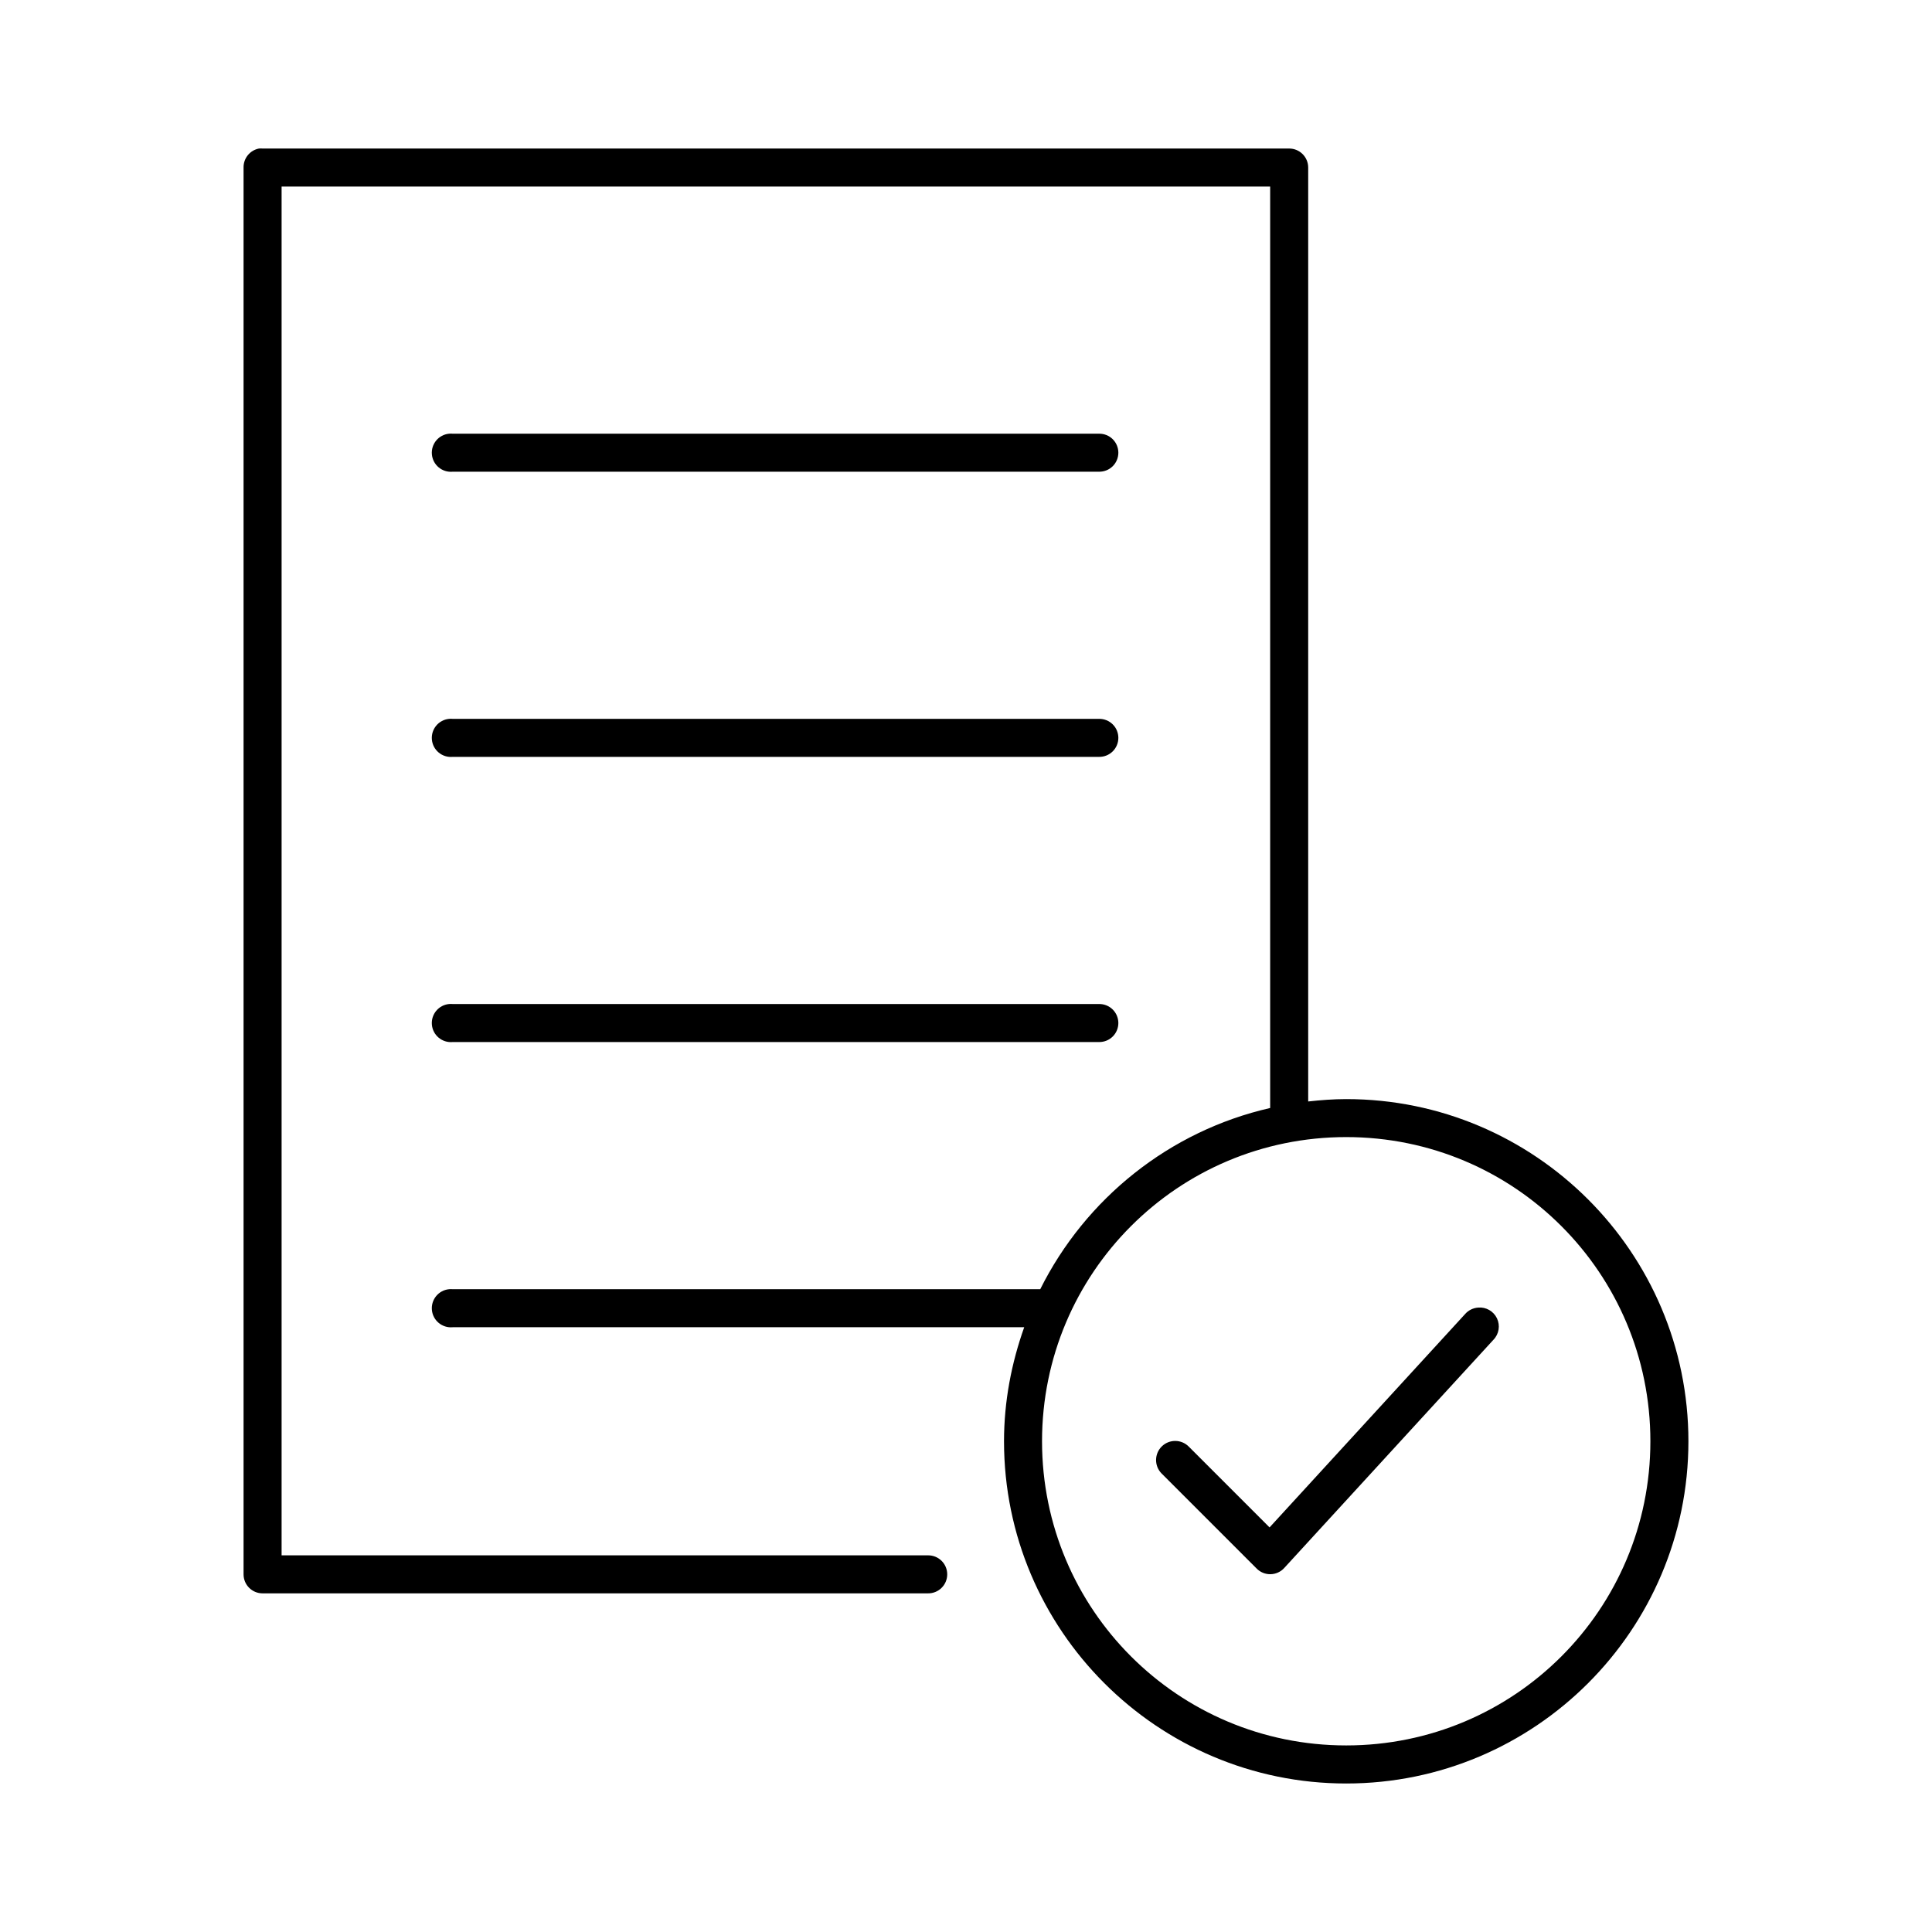 <?xml version="1.0" encoding="UTF-8"?>
<!-- Uploaded to: SVG Repo, www.svgrepo.com, Generator: SVG Repo Mixer Tools -->
<svg fill="#000000" width="800px" height="800px" version="1.1" viewBox="144 144 512 512" xmlns="http://www.w3.org/2000/svg">
 <path d="m212.64 183.36c-2.41 0.461-4.137 2.586-4.094 5.039v372.82c0 2.781 2.254 5.035 5.039 5.035h176.33c1.348 0.02 2.648-0.5 3.609-1.449 0.961-0.945 1.5-2.238 1.5-3.586 0-1.352-0.539-2.641-1.5-3.59-0.961-0.945-2.262-1.469-3.609-1.449h-171.29v-362.74h261.98v244.19c-26.758 6.102-48.957 24.043-60.93 48.02h-155.71c-0.312-0.027-0.629-0.027-0.945 0-2.781 0.262-4.824 2.731-4.562 5.512 0.258 2.781 2.727 4.828 5.508 4.566h151.46c-3.367 9.48-5.352 19.602-5.352 30.227 0 50.027 40.66 90.688 90.688 90.688 50.023 0 90.684-40.66 90.684-90.688 0-50.023-40.66-90.684-90.684-90.684-3.402 0-6.769 0.262-10.078 0.629v-247.5c0-2.781-2.254-5.039-5.039-5.039h-272.05c-0.316-0.027-0.633-0.027-0.945 0zm50.379 75.574c-2.781 0.258-4.824 2.727-4.562 5.508 0.258 2.785 2.727 4.828 5.508 4.566h171.3c1.348 0.02 2.648-0.504 3.609-1.449 0.961-0.949 1.5-2.238 1.5-3.59 0-1.348-0.539-2.641-1.5-3.586-0.961-0.949-2.262-1.469-3.609-1.449h-171.3c-0.312-0.031-0.629-0.031-0.945 0zm0 75.57c-2.781 0.262-4.824 2.727-4.562 5.512 0.258 2.781 2.727 4.824 5.508 4.562h171.3c1.348 0.02 2.648-0.5 3.609-1.449 0.961-0.945 1.5-2.238 1.5-3.586 0-1.352-0.539-2.644-1.5-3.59s-2.262-1.469-3.609-1.449h-171.3c-0.312-0.031-0.629-0.031-0.945 0zm0 75.57c-2.781 0.262-4.824 2.727-4.562 5.512 0.258 2.781 2.727 4.824 5.508 4.566h171.3c1.348 0.02 2.648-0.504 3.609-1.453 0.961-0.945 1.5-2.238 1.5-3.586 0-1.348-0.539-2.641-1.5-3.59-0.961-0.945-2.262-1.469-3.609-1.449h-171.3c-0.312-0.027-0.629-0.027-0.945 0zm237.74 35.266c44.578 0 80.609 36.031 80.609 80.609 0 44.582-36.031 80.609-80.609 80.609-44.582 0-80.609-36.027-80.609-80.609 0-44.578 36.027-80.609 80.609-80.609zm34.949 45.188c-1.34 0.094-2.586 0.715-3.461 1.73l-51.801 56.523-21.41-21.414c-1.961-1.98-5.152-2.004-7.144-0.059-1.988 1.949-2.035 5.141-0.098 7.144l25.191 25.191c0.973 1.012 2.328 1.57 3.734 1.539 1.402-0.031 2.731-0.645 3.664-1.699l55.418-60.457c1.453-1.516 1.812-3.777 0.902-5.668-0.914-1.895-2.902-3.023-4.996-2.832z"/>
</svg>